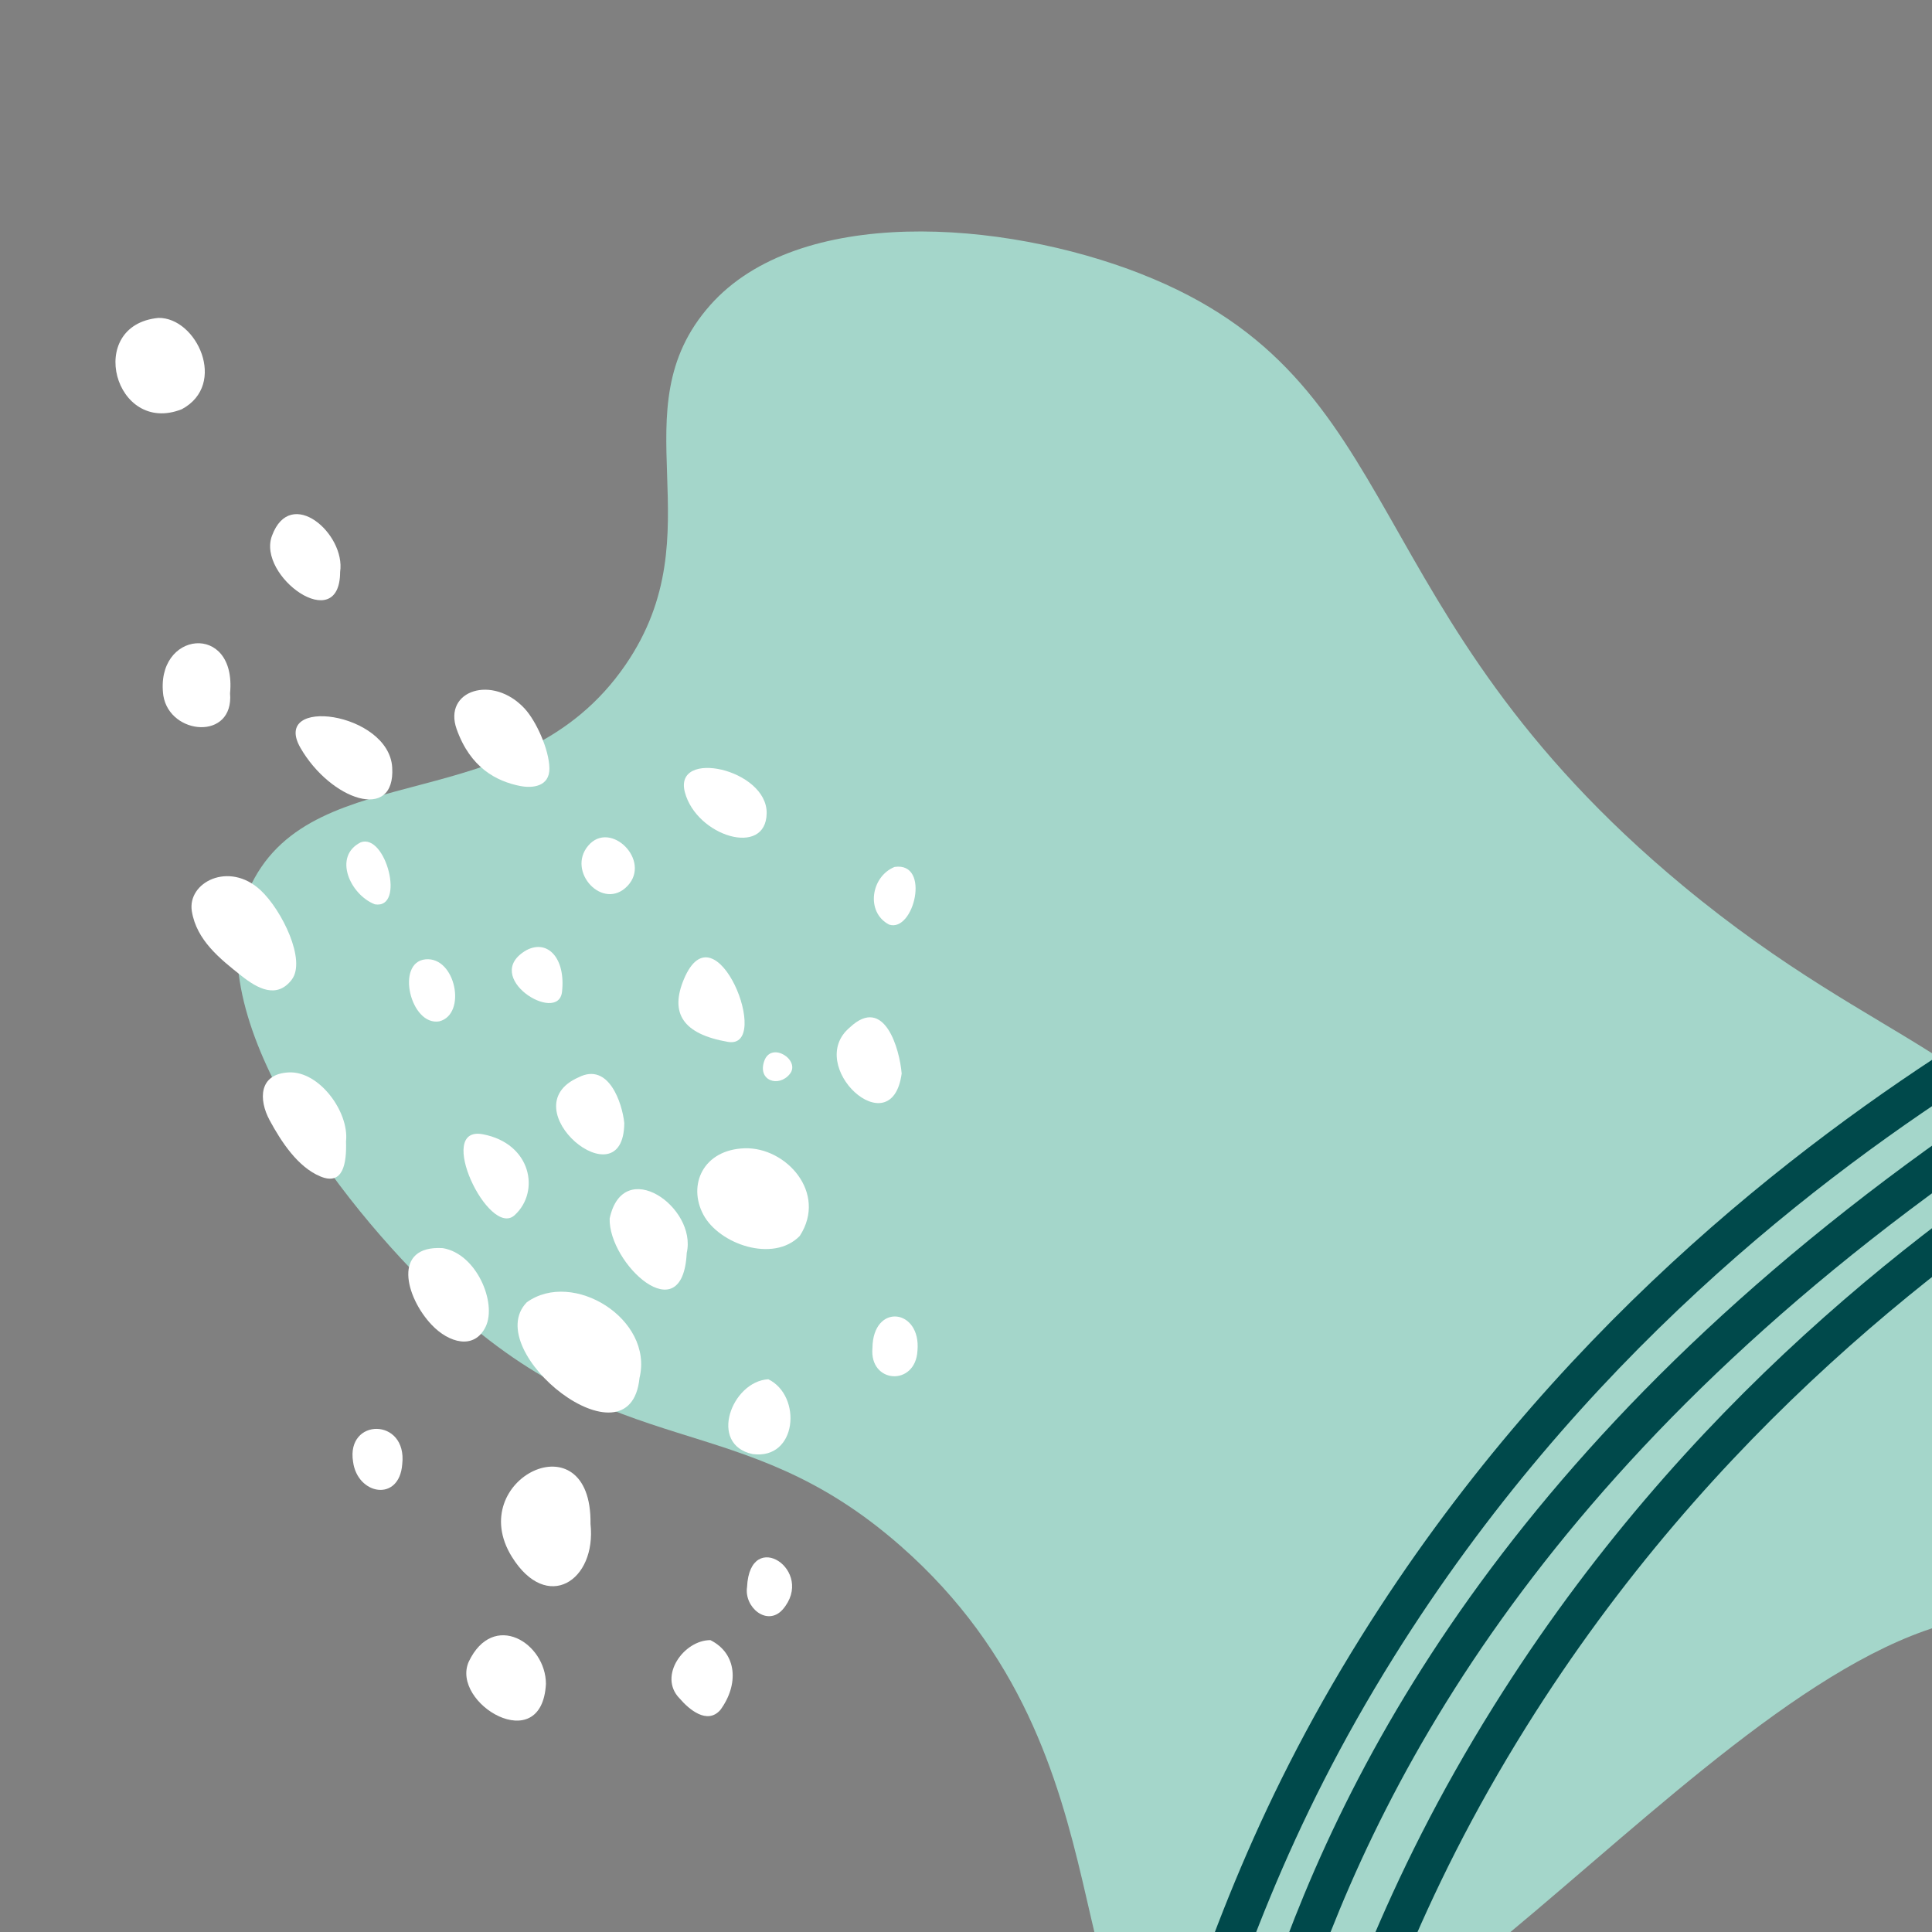 <?xml version="1.0" encoding="UTF-8"?>
<svg xmlns="http://www.w3.org/2000/svg" xmlns:xlink="http://www.w3.org/1999/xlink" id="Layer_1" viewBox="0 0 400 400">
  <rect x="0" y="0" width="400" height="400" fill="#808080" stroke="none"/>
  <defs>
    <style>.cls-1,.cls-2{fill:none;}.cls-3{clip-path:url(#clippath);}.cls-4{fill:#fff;}.cls-5{fill:#a4d6ca;}.cls-2{stroke:#00494b;stroke-width:7.98px;}</style>
    <clipPath id="clippath">
      <rect class="cls-1" width="400" height="400"></rect>
    </clipPath>
  </defs>
  <g class="cls-3">
    <path class="cls-5" d="M236.26,56.71c-28.79-11.28-70.94-14.22-89.25,6.5-19.38,21.93,1.5,46.77-17.52,74.46-22.16,32.25-64.22,18.53-77.44,45.37-12.68,25.74,18.2,65.98,39.16,85.8,37.36,35.31,61.62,21.68,95.29,51.27,50.05,43.99,30.17,103.72,60.42,112.02,43.7,11.98,119.16-103.31,172.45-97.48,2.57,.28,9.37,1.31,15.09-2.56,16-10.82,10.9-51.43-1.27-77.82-16.82-36.47-42.61-35.93-84.81-70.93-68.75-57.02-55.89-104.58-112.12-126.62Z"></path>
    <g>
      <path class="cls-2" d="M409.57,218c-35.25,22.27-85.42,60.6-124.33,122.88-44.95,71.95-40.01,120.06-82.58,190.93-5.72,9.52-12.55,19.87-20.78,30.78"></path>
      <path class="cls-2" d="M459.1,204.53c-114.8,64.2-162.93,135.04-185.42,189.29-20.59,49.69-25.25,98.92-68.32,162.44-4.29,6.33-8.66,12.36-13.09,18.11"></path>
      <path class="cls-2" d="M437.03,233.4c-35.25,22.27-85.49,59.69-124.4,121.97-44.95,71.95-40.01,120.06-82.58,190.93-5.72,9.52-12.55,19.87-20.78,30.78"></path>
    </g>
    <g>
      <path class="cls-4" d="M109.06,269.63c-9.81,10.12,21.4,34.99,23.34,15.68,2.97-12.23-13.82-22.55-23.34-15.68Z"></path>
      <path class="cls-4" d="M154.18,237.74c-8.57,.27-11.84,7.55-8.57,13.72,3.27,6.17,14.51,10.04,19.97,4.43,5.78-8.91-2.83-18.42-11.4-18.15Z"></path>
      <path class="cls-4" d="M105.99,322.34c7.25,11.65,17.53,4.96,16.27-6.83,.31-22.23-26.3-9.29-16.27,6.83Z"></path>
      <path class="cls-4" d="M60.39,202.84c3.07-3.97-2.01-14.41-6.45-18.54-6.52-6.07-15.21-1.63-14.22,4.38,.99,6.01,5.83,9.84,10.3,13.38,3.36,2.66,7.3,4.76,10.37,.79Z"></path>
      <path class="cls-4" d="M62.21,154.84c6.2,10.77,19.7,15.51,18.99,4.03-.71-11.48-25.19-14.8-18.99-4.03Z"></path>
      <path class="cls-4" d="M37.65,84.72c9.53-5.13,3.07-19.02-4.85-18.9-15.25,1.47-9.08,24.43,4.85,18.9Z"></path>
      <path class="cls-4" d="M107.77,162.74c2.38,.47,6.05,.18,5.98-3.71-.08-3.89-2.75-9.76-5.14-12.34-6.6-7.12-16.91-3.75-14.07,4.26,2.84,8,8.2,10.81,13.24,11.8Z"></path>
      <path class="cls-4" d="M91.66,258.41c-10.49-.63-7.75,10.11-2.3,15.87,3.55,3.76,8.85,5.27,11.2,.38,2.35-4.89-1.88-15.11-8.9-16.25Z"></path>
      <path class="cls-4" d="M71.65,236.22c.61-6.04-5.54-14.48-11.84-14.19s-6.25,5.68-4.01,9.86c2.45,4.55,5.88,9.75,10.53,11.68s5.47-2.54,5.31-7.35Z"></path>
      <path class="cls-4" d="M97.05,344.03c-3.82,8.62,15.15,20.01,15.98,4.6-.02-8.47-10.88-15.26-15.98-4.6Z"></path>
      <path class="cls-4" d="M142.18,259.41c2.18-9.48-13.16-20.24-15.96-7.12-.23,9.34,15.14,23.68,15.96,7.12Z"></path>
      <path class="cls-4" d="M106.55,251.59c5.34-4.88,3.46-14.84-6.57-16.75-10.03-1.91,1.23,21.63,6.57,16.75Z"></path>
      <path class="cls-4" d="M150.71,215.71c9.35,1.62-2.55-28.68-9.12-12.97-2.94,7.02-.23,11.35,9.12,12.97Z"></path>
      <path class="cls-4" d="M158.73,168.38c.13-9.18-19.36-13.43-16.93-4.34,2.42,9.09,16.8,13.52,16.93,4.34Z"></path>
      <path class="cls-4" d="M70.42,118.41c1.17-7.87-10.24-17.92-14.1-7.51-3.2,8.37,14.06,20.87,14.1,7.51Z"></path>
      <path class="cls-4" d="M47.63,143.53c1.41-14.79-15.64-12.94-13.81,.5,1.35,8.22,14.65,9.34,13.81-.5Z"></path>
      <path class="cls-4" d="M186.68,222.27c-.4-4.99-3.54-16.26-10.68-9.6-9.59,7.95,8.61,24.75,10.68,9.6Z"></path>
      <path class="cls-4" d="M129.25,232.5c-.43-4.13-3.22-12.62-9.44-9.46-14.49,6.33,9.34,26.08,9.44,9.46Z"></path>
      <path class="cls-4" d="M155.82,301.05c9.27,1.24,10.28-12.06,3.25-15.49-7.57,.42-12.5,13.52-3.25,15.49Z"></path>
      <path class="cls-4" d="M140.67,351.6c1.97,2.32,5.74,5.52,8.46,2.44,3.84-5.2,3.54-11.67-2.05-14.47-5.49-.01-10.85,7.42-6.42,12.03Z"></path>
      <path class="cls-4" d="M116.36,205.35c.77-6.86-2.9-10.95-7.34-8.64-9.66,5.51,6.57,15.5,7.34,8.64Z"></path>
      <path class="cls-4" d="M154.67,328.57c-.64,4.22,4.17,8.23,7.36,4.68,6.97-8.04-6.77-17.16-7.36-4.68Z"></path>
      <path class="cls-4" d="M83.28,303.14c1.09-9.68-11.67-9.64-10.18-.5,.9,6.88,9.58,8.42,10.18,.5Z"></path>
      <path class="cls-4" d="M74.66,174.41c-5.78,2.91-2.14,10.86,2.95,12.82,6.41,1.07,2.26-14.84-2.95-12.82Z"></path>
      <path class="cls-4" d="M180.63,279.07c-.68,7.41,8.91,8.02,9.32,.59,.79-8.74-9.2-9.95-9.32-.59Z"></path>
      <path class="cls-4" d="M185.21,179.49c-4.91,1.99-6.01,9.38-1.15,11.93,5.15,1.76,8.72-13.05,1.15-11.93Z"></path>
      <path class="cls-4" d="M90.95,211.46c5.77-1.48,3.38-13.45-2.86-12.84s-3.1,13.85,2.86,12.84Z"></path>
      <path class="cls-4" d="M129.91,183.43c5.02-5.27-3.55-13.74-8.12-8.35-4.57,5.38,3.1,13.62,8.12,8.35Z"></path>
      <path class="cls-4" d="M163.52,222.36c2.3-2.85-3.8-6.84-5.28-2.72-1.47,4.12,2.98,5.57,5.28,2.72Z"></path>
    </g>
  </g>
</svg>
